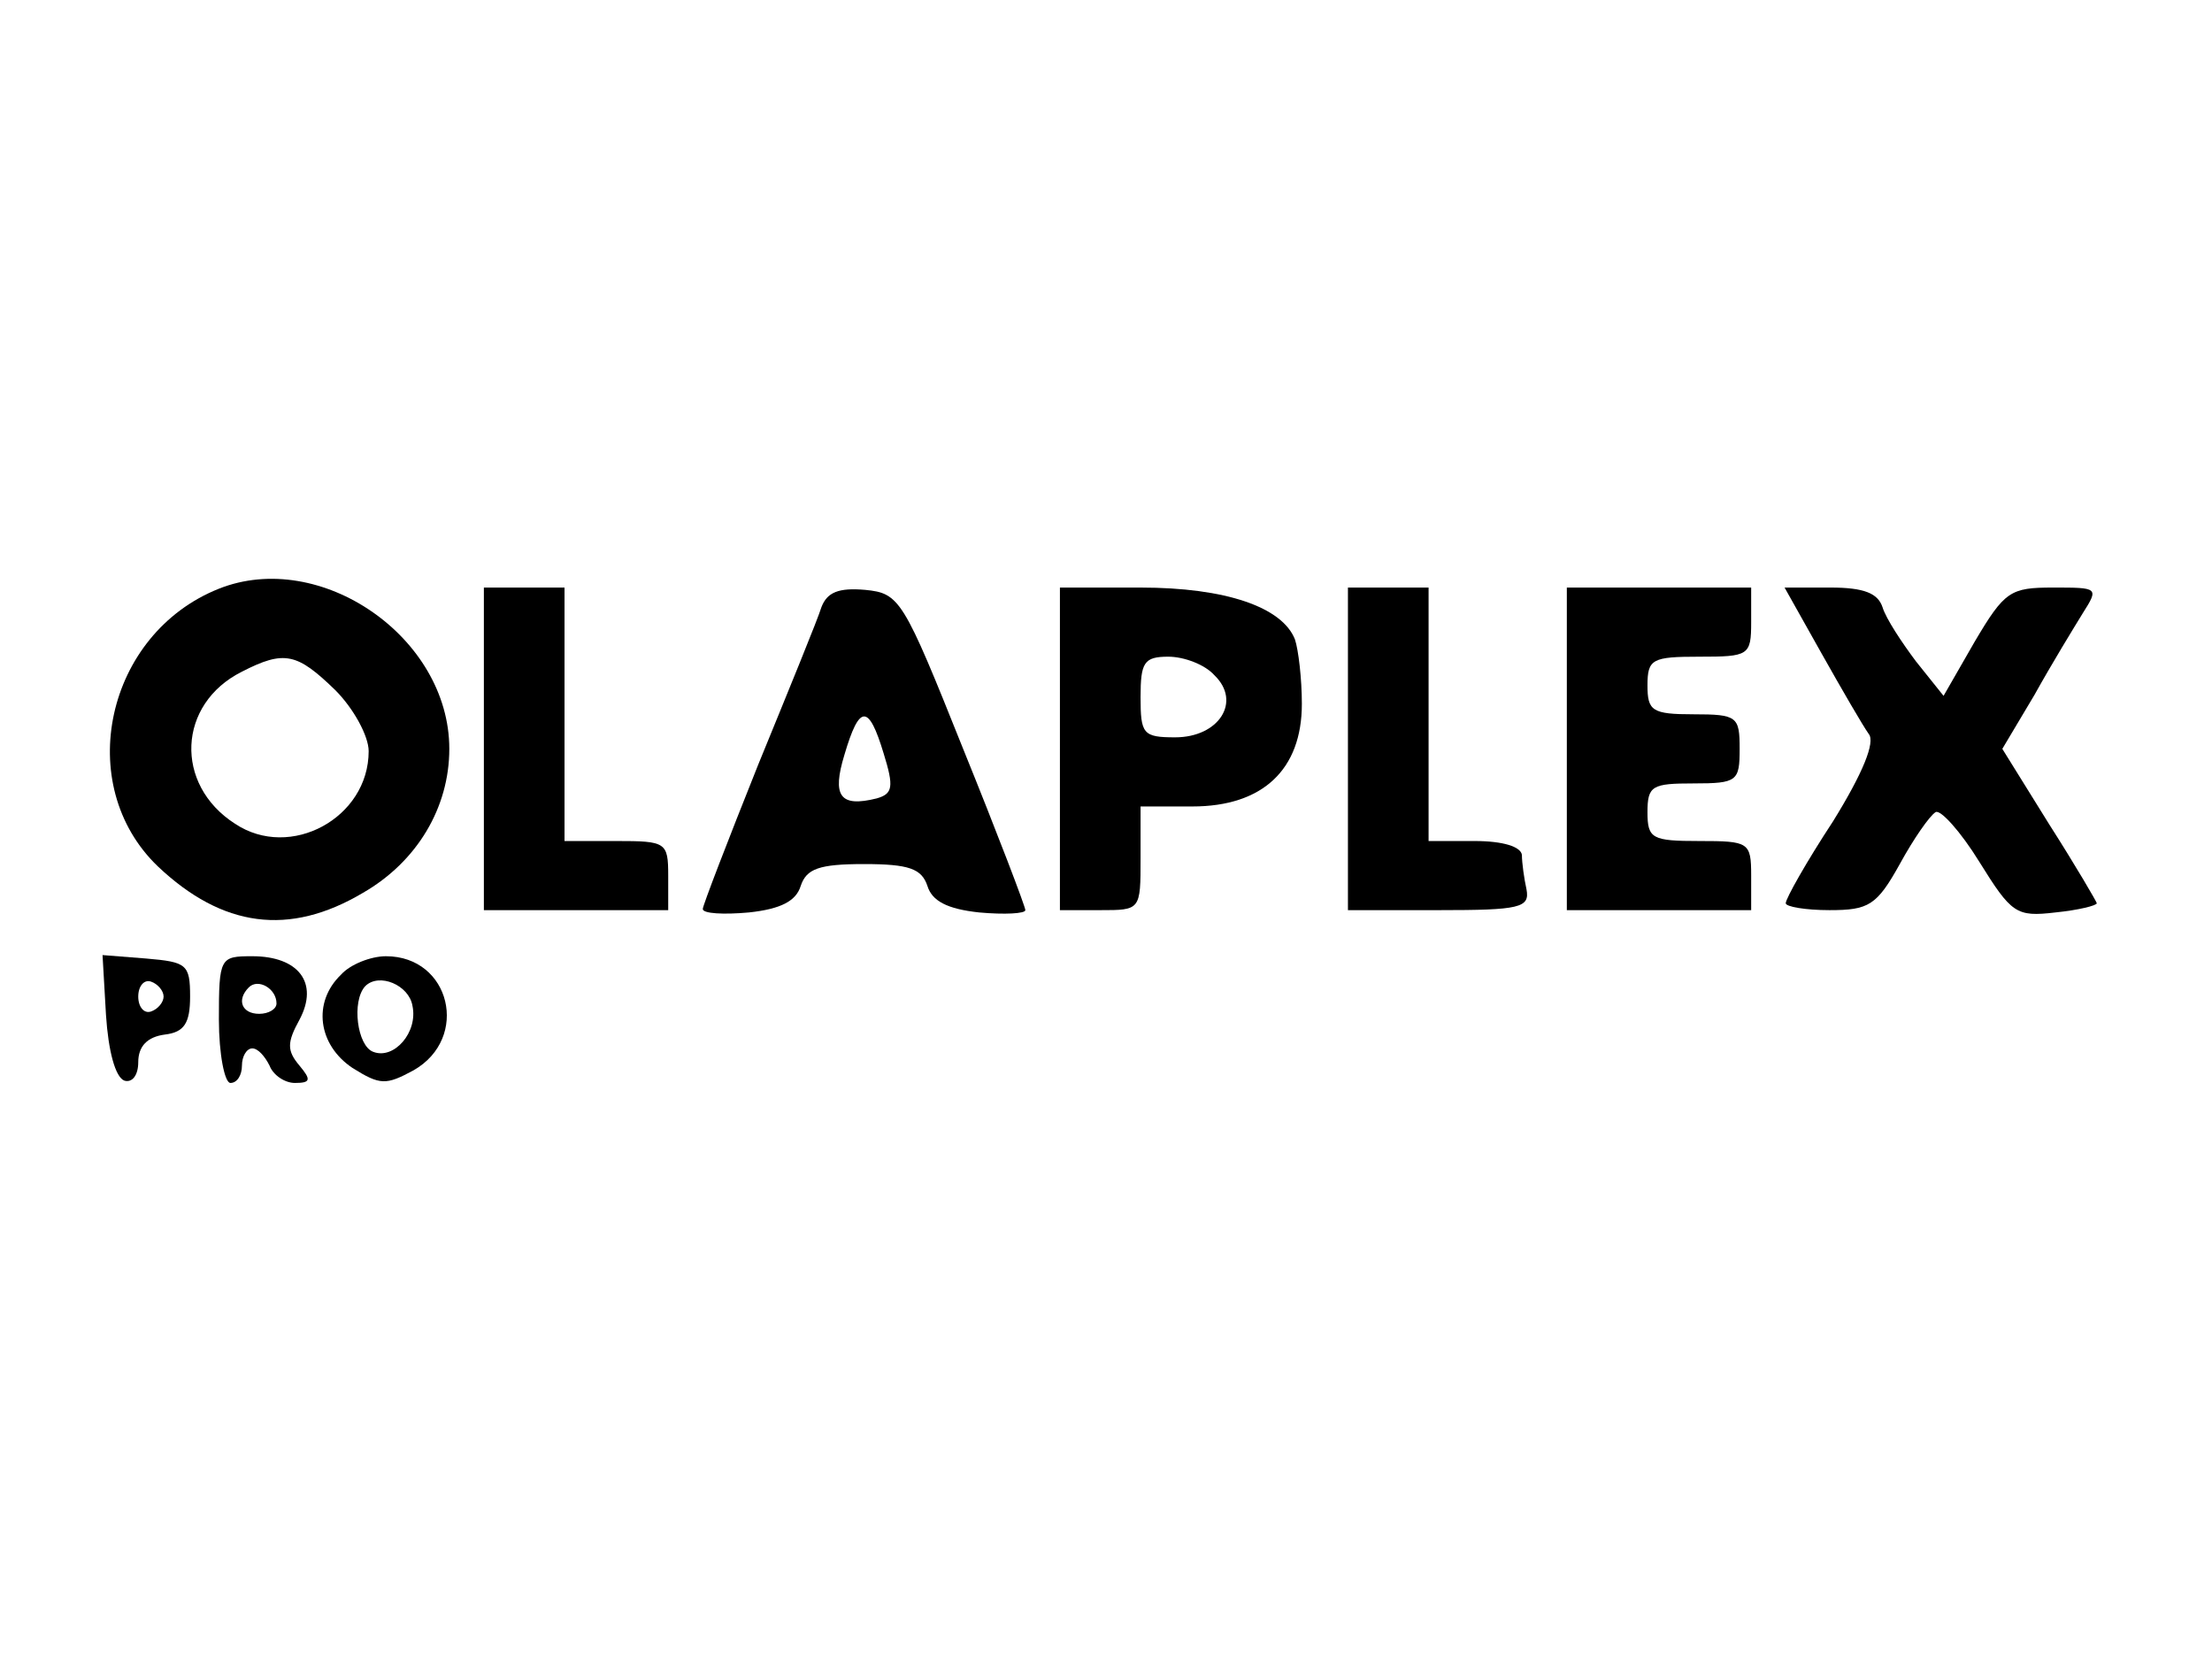 <?xml version="1.0" standalone="no"?>
<!DOCTYPE svg PUBLIC "-//W3C//DTD SVG 20010904//EN"
 "http://www.w3.org/TR/2001/REC-SVG-20010904/DTD/svg10.dtd">
<svg version="1.0" xmlns="http://www.w3.org/2000/svg"
 width="192pt" height="144pt" viewBox="0 0 192 144"
 preserveAspectRatio="xMidYMid meet">

<g transform="translate(0,144) scale(0.1,-0.1)"
fill="#000000" stroke="none">
<path d="M190 929 c-98 -39 -127 -170 -53 -241 56 -53 114 -61 178 -23 47 27
75 74 75 125 0 97 -112 174 -200 139z m101 -88 c16 -16 29 -40 29 -53 0 -58
-68 -95 -116 -63 -53 34 -50 104 6 132 37 19 48 16 81 -16z"/>
<path d="M420 790 l0 -140 80 0 80 0 0 30 c0 29 -2 30 -45 30 l-45 0 0 110 0
110 -35 0 -35 0 0 -140z"/>
<path d="M713 913 c-3 -10 -28 -71 -55 -137 -26 -65 -48 -122 -48 -125 0 -4
18 -5 40 -3 28 3 41 10 45 23 5 15 16 19 55 19 39 0 50 -4 55 -19 4 -13 17
-20 45 -23 22 -2 40 -1 40 2 0 3 -24 66 -54 140 -52 130 -55 135 -85 138 -23
2 -33 -2 -38 -15z m54 -127 c9 -29 8 -35 -6 -39 -32 -8 -39 2 -28 38 13 44 21
44 34 1z"/>
<path d="M920 790 l0 -140 35 0 c35 0 35 0 35 45 l0 45 45 0 c61 0 95 32 95
89 0 22 -3 47 -6 56 -11 28 -60 45 -134 45 l-70 0 0 -140z m134 64 c24 -23 4
-54 -34 -54 -28 0 -30 3 -30 35 0 30 3 35 24 35 14 0 32 -7 40 -16z"/>
<path d="M1170 790 l0 -140 79 0 c70 0 79 2 76 18 -2 9 -4 23 -4 30 -1 7 -16
12 -41 12 l-40 0 0 110 0 110 -35 0 -35 0 0 -140z"/>
<path d="M1360 790 l0 -140 80 0 80 0 0 30 c0 29 -2 30 -45 30 -41 0 -45 2
-45 25 0 23 4 25 40 25 38 0 40 2 40 30 0 28 -2 30 -40 30 -36 0 -40 3 -40 25
0 23 4 25 45 25 43 0 45 1 45 30 l0 30 -80 0 -80 0 0 -140z"/>
<path d="M1581 873 c18 -32 36 -63 41 -70 6 -7 -5 -34 -31 -76 -23 -35 -41
-67 -41 -71 0 -3 17 -6 38 -6 34 0 41 4 61 40 12 22 26 42 31 45 4 3 22 -17
38 -43 28 -45 32 -48 66 -44 20 2 36 6 36 8 0 1 -18 32 -41 68 l-41 66 28 47
c15 27 34 58 42 71 14 22 13 22 -26 22 -37 0 -42 -3 -68 -47 l-27 -47 -24 30
c-12 16 -26 37 -29 47 -4 12 -16 17 -45 17 l-40 0 32 -57z"/>
<path d="M92 559 c2 -31 8 -54 16 -57 7 -2 12 5 12 16 0 14 8 22 23 24 17 2
22 10 22 33 0 28 -3 30 -38 33 l-38 3 3 -52z m50 16 c0 -5 -5 -11 -11 -13 -6
-2 -11 4 -11 13 0 9 5 15 11 13 6 -2 11 -8 11 -13z"/>
<path d="M190 555 c0 -30 5 -55 10 -55 6 0 10 7 10 15 0 8 4 15 9 15 5 0 11
-7 15 -15 3 -8 13 -15 22 -15 14 0 14 3 4 15 -11 13 -11 20 0 40 17 32 -1 55
-41 55 -28 0 -29 -1 -29 -55z m50 14 c0 -5 -7 -9 -15 -9 -15 0 -20 12 -9 23 8
8 24 -1 24 -14z"/>
<path d="M296 594 c-25 -24 -20 -61 10 -81 24 -15 29 -15 53 -2 49 28 32 99
-24 99 -13 0 -31 -7 -39 -16z m62 -27 c5 -23 -16 -47 -34 -40 -14 5 -19 44 -7
57 12 12 38 1 41 -17z"/>
</g>
</svg>
